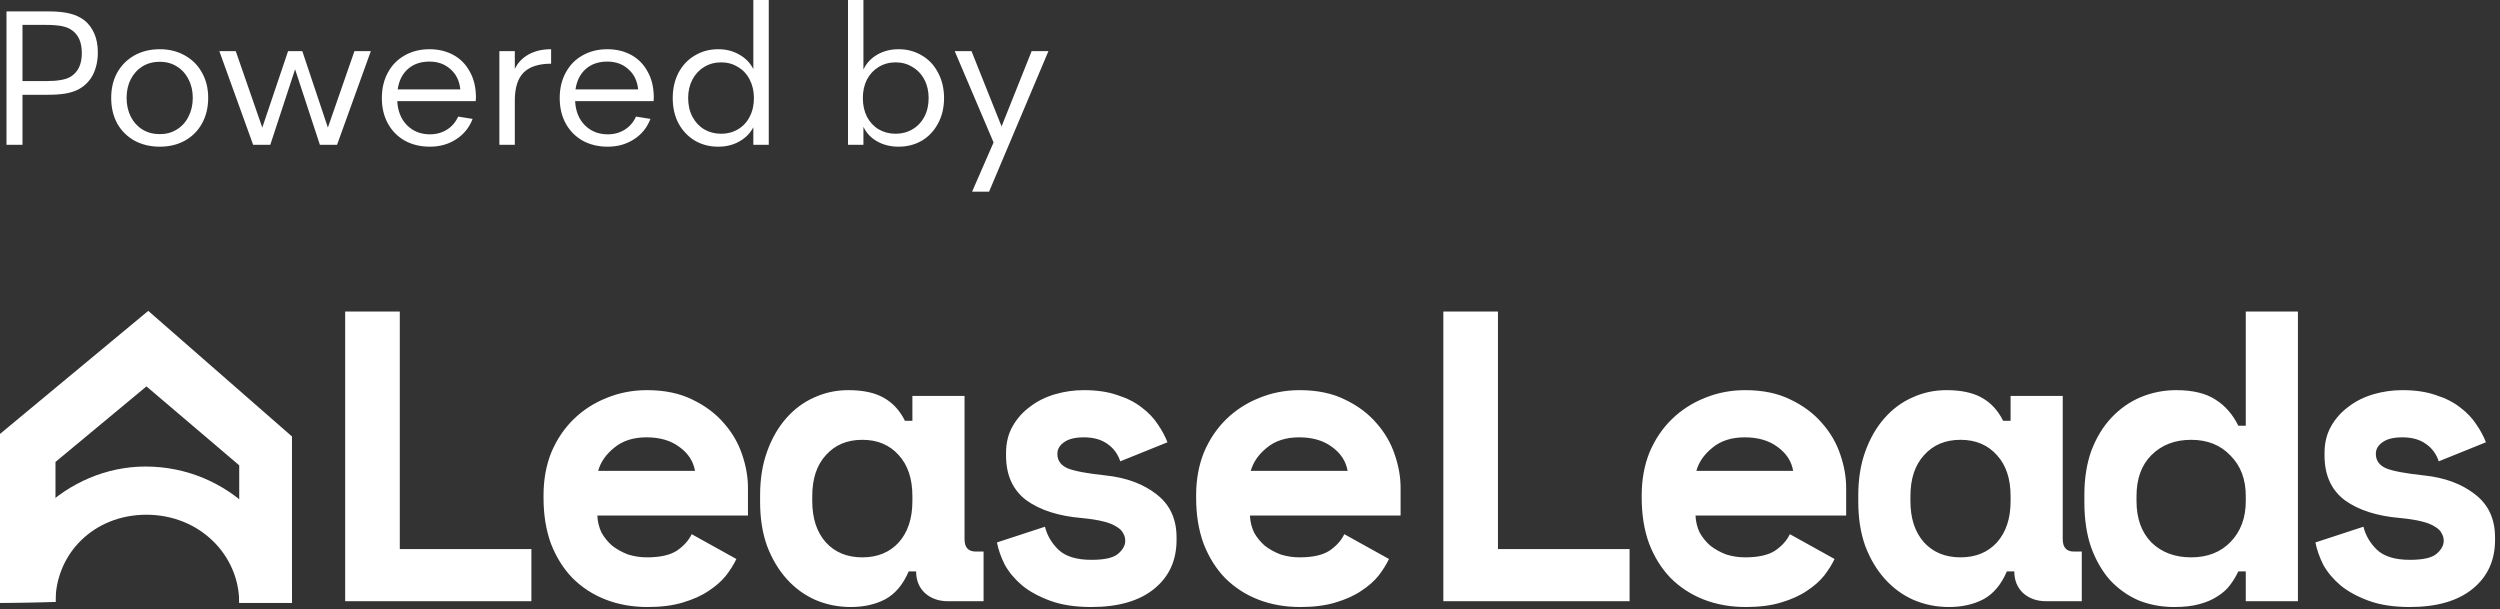 <svg width="119" height="29" viewBox="0 0 119 29" fill="none" xmlns="http://www.w3.org/2000/svg">
<rect x="0" y="0" width="119" height="29" fill="#333333" stroke="none"/>
<path d="M0 28.695V20.655L7.057 14.797L13.898 20.776V28.695H11.387V22.15L6.971 18.392L2.641 21.988V28.654L0 28.695Z" fill="white"/>
<path d="M13.898 28.693C13.898 25.371 10.867 22.207 6.927 22.207C3.161 22.207 0 25.371 0 28.693L2.641 28.653C2.641 26.359 4.459 24.501 6.971 24.501C9.482 24.501 11.387 26.399 11.387 28.693H13.898Z" fill="white"/>
<path d="M16.43 14.828H19.03V26.136H25.294V28.618H16.43V14.828ZM28.433 24.54C28.446 24.829 28.512 25.098 28.63 25.348C28.761 25.584 28.932 25.794 29.142 25.978C29.365 26.149 29.615 26.287 29.89 26.392C30.179 26.484 30.481 26.53 30.797 26.53C31.414 26.53 31.887 26.425 32.215 26.215C32.543 25.991 32.78 25.729 32.924 25.427L35.052 26.608C34.934 26.858 34.769 27.121 34.559 27.396C34.349 27.659 34.073 27.902 33.732 28.125C33.404 28.349 32.996 28.532 32.511 28.677C32.038 28.821 31.48 28.894 30.836 28.894C30.101 28.894 29.431 28.775 28.827 28.539C28.223 28.303 27.697 27.961 27.251 27.515C26.817 27.068 26.476 26.523 26.226 25.88C25.99 25.236 25.872 24.507 25.872 23.693V23.575C25.872 22.826 25.997 22.143 26.246 21.526C26.509 20.909 26.863 20.383 27.31 19.95C27.756 19.517 28.275 19.182 28.866 18.945C29.47 18.696 30.114 18.571 30.797 18.571C31.637 18.571 32.359 18.722 32.964 19.024C33.568 19.313 34.067 19.687 34.461 20.147C34.855 20.593 35.144 21.093 35.328 21.644C35.511 22.183 35.603 22.708 35.603 23.22V24.54H28.433ZM30.777 20.817C30.146 20.817 29.634 20.981 29.24 21.309C28.846 21.625 28.59 21.992 28.472 22.413H33.082C33.003 21.953 32.753 21.572 32.333 21.27C31.926 20.968 31.407 20.817 30.777 20.817ZM43.253 27.199C42.99 27.817 42.622 28.257 42.15 28.519C41.677 28.769 41.125 28.894 40.495 28.894C39.904 28.894 39.346 28.782 38.82 28.559C38.308 28.335 37.855 28.007 37.461 27.574C37.067 27.14 36.752 26.615 36.516 25.998C36.292 25.381 36.181 24.678 36.181 23.89V23.575C36.181 22.8 36.292 22.104 36.516 21.487C36.739 20.869 37.041 20.344 37.422 19.911C37.803 19.477 38.242 19.149 38.742 18.926C39.254 18.689 39.799 18.571 40.377 18.571C41.073 18.571 41.631 18.689 42.051 18.926C42.484 19.162 42.826 19.53 43.075 20.029H43.43V18.847H45.912V25.663C45.912 26.057 46.089 26.254 46.444 26.254H46.818V28.618H45.124C44.678 28.618 44.31 28.486 44.021 28.224C43.745 27.961 43.607 27.62 43.607 27.199H43.253ZM41.046 26.53C41.769 26.53 42.346 26.293 42.78 25.82C43.213 25.334 43.43 24.678 43.43 23.851V23.614C43.43 22.787 43.213 22.137 42.78 21.664C42.346 21.178 41.769 20.935 41.046 20.935C40.324 20.935 39.746 21.178 39.313 21.664C38.879 22.137 38.663 22.787 38.663 23.614V23.851C38.663 24.678 38.879 25.334 39.313 25.82C39.746 26.293 40.324 26.53 41.046 26.53ZM50.331 21.605C50.331 21.92 50.495 22.15 50.823 22.294C51.152 22.426 51.749 22.537 52.616 22.629C53.614 22.734 54.428 23.036 55.059 23.535C55.689 24.021 56.004 24.704 56.004 25.584V25.702C56.004 26.674 55.65 27.449 54.941 28.027C54.231 28.605 53.233 28.894 51.946 28.894C51.184 28.894 50.534 28.795 49.996 28.598C49.458 28.401 49.011 28.158 48.656 27.869C48.302 27.567 48.026 27.239 47.829 26.884C47.645 26.517 47.52 26.162 47.455 25.82L49.74 25.072C49.845 25.492 50.062 25.86 50.39 26.175C50.731 26.49 51.25 26.648 51.946 26.648C52.563 26.648 52.984 26.556 53.207 26.372C53.443 26.175 53.562 25.965 53.562 25.742C53.562 25.61 53.529 25.492 53.463 25.387C53.41 25.269 53.306 25.164 53.148 25.072C52.99 24.967 52.774 24.881 52.498 24.816C52.235 24.75 51.9 24.698 51.493 24.658C50.39 24.566 49.51 24.284 48.853 23.811C48.21 23.325 47.888 22.616 47.888 21.684V21.565C47.888 21.079 47.993 20.653 48.203 20.285C48.413 19.917 48.689 19.609 49.031 19.359C49.372 19.096 49.766 18.899 50.213 18.768C50.659 18.637 51.119 18.571 51.592 18.571C52.209 18.571 52.741 18.65 53.187 18.807C53.647 18.952 54.034 19.149 54.349 19.398C54.665 19.635 54.921 19.904 55.118 20.206C55.315 20.495 55.466 20.777 55.571 21.053L53.325 21.959C53.207 21.605 53.003 21.329 52.715 21.132C52.426 20.922 52.051 20.817 51.592 20.817C51.171 20.817 50.856 20.896 50.646 21.053C50.436 21.198 50.331 21.381 50.331 21.605ZM59.497 24.54C59.51 24.829 59.576 25.098 59.694 25.348C59.825 25.584 59.996 25.794 60.206 25.978C60.43 26.149 60.679 26.287 60.955 26.392C61.244 26.484 61.546 26.53 61.861 26.53C62.478 26.53 62.951 26.425 63.279 26.215C63.608 25.991 63.844 25.729 63.989 25.427L66.116 26.608C65.998 26.858 65.834 27.121 65.624 27.396C65.413 27.659 65.138 27.902 64.796 28.125C64.468 28.349 64.061 28.532 63.575 28.677C63.102 28.821 62.544 28.894 61.901 28.894C61.165 28.894 60.495 28.775 59.891 28.539C59.287 28.303 58.762 27.961 58.315 27.515C57.882 27.068 57.54 26.523 57.291 25.88C57.054 25.236 56.936 24.507 56.936 23.693V23.575C56.936 22.826 57.061 22.143 57.31 21.526C57.573 20.909 57.928 20.383 58.374 19.95C58.821 19.517 59.34 19.182 59.931 18.945C60.535 18.696 61.178 18.571 61.861 18.571C62.702 18.571 63.424 18.722 64.028 19.024C64.632 19.313 65.131 19.687 65.525 20.147C65.919 20.593 66.208 21.093 66.392 21.644C66.576 22.183 66.668 22.708 66.668 23.22V24.54H59.497ZM61.841 20.817C61.211 20.817 60.699 20.981 60.305 21.309C59.911 21.625 59.655 21.992 59.536 22.413H64.146C64.067 21.953 63.818 21.572 63.398 21.27C62.99 20.968 62.472 20.817 61.841 20.817Z" fill="white"/>
<path d="M68.703 14.828H71.303V26.136H77.568V28.618H68.703V14.828ZM80.706 24.54C80.719 24.829 80.785 25.098 80.903 25.348C81.034 25.584 81.205 25.794 81.415 25.978C81.639 26.149 81.888 26.287 82.164 26.392C82.453 26.484 82.755 26.53 83.07 26.53C83.687 26.53 84.16 26.425 84.489 26.215C84.817 25.991 85.053 25.729 85.198 25.427L87.325 26.608C87.207 26.858 87.043 27.121 86.833 27.396C86.623 27.659 86.347 27.902 86.005 28.125C85.677 28.349 85.27 28.532 84.784 28.677C84.311 28.821 83.753 28.894 83.109 28.894C82.374 28.894 81.704 28.775 81.1 28.539C80.496 28.303 79.971 27.961 79.524 27.515C79.091 27.068 78.749 26.523 78.5 25.88C78.263 25.236 78.145 24.507 78.145 23.693V23.575C78.145 22.826 78.27 22.143 78.519 21.526C78.782 20.909 79.137 20.383 79.583 19.95C80.03 19.517 80.549 19.182 81.139 18.945C81.744 18.696 82.387 18.571 83.07 18.571C83.911 18.571 84.633 18.722 85.237 19.024C85.841 19.313 86.34 19.687 86.734 20.147C87.128 20.593 87.417 21.093 87.601 21.644C87.785 22.183 87.877 22.708 87.877 23.22V24.54H80.706ZM83.05 20.817C82.42 20.817 81.908 20.981 81.514 21.309C81.12 21.625 80.864 21.992 80.746 22.413H85.355C85.276 21.953 85.027 21.572 84.607 21.27C84.2 20.968 83.681 20.817 83.05 20.817ZM95.526 27.199C95.263 27.817 94.896 28.257 94.423 28.519C93.95 28.769 93.399 28.894 92.768 28.894C92.177 28.894 91.619 28.782 91.094 28.559C90.582 28.335 90.129 28.007 89.734 27.574C89.341 27.14 89.025 26.615 88.789 25.998C88.566 25.381 88.454 24.678 88.454 23.89V23.575C88.454 22.8 88.566 22.104 88.789 21.487C89.012 20.869 89.314 20.344 89.695 19.911C90.076 19.477 90.516 19.149 91.015 18.926C91.527 18.689 92.072 18.571 92.65 18.571C93.346 18.571 93.904 18.689 94.325 18.926C94.758 19.162 95.099 19.53 95.349 20.029H95.704V18.847H98.186V25.663C98.186 26.057 98.363 26.254 98.718 26.254H99.092V28.618H97.398C96.951 28.618 96.583 28.486 96.294 28.224C96.019 27.961 95.881 27.62 95.881 27.199H95.526ZM93.32 26.53C94.042 26.53 94.62 26.293 95.053 25.82C95.487 25.334 95.704 24.678 95.704 23.851V23.614C95.704 22.787 95.487 22.137 95.053 21.664C94.62 21.178 94.042 20.935 93.32 20.935C92.597 20.935 92.02 21.178 91.586 21.664C91.153 22.137 90.936 22.787 90.936 23.614V23.851C90.936 24.678 91.153 25.334 91.586 25.82C92.02 26.293 92.597 26.53 93.32 26.53ZM106.899 27.199H106.544C106.439 27.423 106.308 27.639 106.15 27.849C106.006 28.047 105.809 28.224 105.559 28.381C105.323 28.539 105.034 28.664 104.692 28.756C104.364 28.848 103.963 28.894 103.491 28.894C102.886 28.894 102.322 28.788 101.796 28.578C101.284 28.355 100.831 28.033 100.437 27.613C100.056 27.18 99.754 26.654 99.531 26.037C99.321 25.42 99.216 24.711 99.216 23.91V23.555C99.216 22.767 99.328 22.064 99.551 21.447C99.787 20.83 100.102 20.311 100.496 19.891C100.903 19.457 101.37 19.129 101.895 18.906C102.433 18.683 102.998 18.571 103.589 18.571C104.377 18.571 105.001 18.722 105.461 19.024C105.92 19.313 106.281 19.727 106.544 20.265H106.899V14.828H109.381V28.618H106.899V27.199ZM104.298 26.53C105.073 26.53 105.697 26.287 106.17 25.801C106.656 25.302 106.899 24.652 106.899 23.851V23.614C106.899 22.813 106.656 22.169 106.17 21.684C105.697 21.184 105.073 20.935 104.298 20.935C103.523 20.935 102.893 21.178 102.407 21.664C101.934 22.137 101.698 22.787 101.698 23.614V23.851C101.698 24.678 101.934 25.334 102.407 25.82C102.893 26.293 103.523 26.53 104.298 26.53ZM113.09 21.605C113.09 21.92 113.254 22.15 113.583 22.294C113.911 22.426 114.509 22.537 115.375 22.629C116.374 22.734 117.188 23.036 117.818 23.535C118.449 24.021 118.764 24.704 118.764 25.584V25.702C118.764 26.674 118.409 27.449 117.7 28.027C116.991 28.605 115.993 28.894 114.706 28.894C113.944 28.894 113.294 28.795 112.755 28.598C112.217 28.401 111.77 28.158 111.416 27.869C111.061 27.567 110.785 27.239 110.588 26.884C110.405 26.517 110.28 26.162 110.214 25.82L112.499 25.072C112.604 25.492 112.821 25.86 113.149 26.175C113.491 26.49 114.01 26.648 114.706 26.648C115.323 26.648 115.743 26.556 115.966 26.372C116.203 26.175 116.321 25.965 116.321 25.742C116.321 25.61 116.288 25.492 116.222 25.387C116.17 25.269 116.065 25.164 115.907 25.072C115.75 24.967 115.533 24.881 115.257 24.816C114.995 24.75 114.66 24.698 114.253 24.658C113.149 24.566 112.269 24.284 111.613 23.811C110.969 23.325 110.648 22.616 110.648 21.684V21.565C110.648 21.079 110.753 20.653 110.963 20.285C111.173 19.917 111.449 19.609 111.79 19.359C112.132 19.096 112.526 18.899 112.972 18.768C113.419 18.637 113.878 18.571 114.351 18.571C114.968 18.571 115.5 18.65 115.947 18.807C116.406 18.952 116.794 19.149 117.109 19.398C117.424 19.635 117.68 19.904 117.877 20.206C118.074 20.495 118.225 20.777 118.33 21.053L116.085 21.959C115.966 21.605 115.763 21.329 115.474 21.132C115.185 20.922 114.811 20.817 114.351 20.817C113.931 20.817 113.616 20.896 113.405 21.053C113.195 21.198 113.09 21.381 113.09 21.605Z" fill="white"/>
<path d="M4.016 0.965C4.22 1.13 4.378 1.341 4.489 1.599C4.601 1.856 4.657 2.153 4.657 2.49C4.657 2.894 4.579 3.249 4.424 3.556C4.27 3.856 4.04 4.088 3.737 4.254C3.545 4.352 3.331 4.419 3.096 4.456C2.861 4.493 2.594 4.511 2.297 4.511H1.07V6.891H0.309V0.542H2.297C2.712 0.542 3.052 0.576 3.319 0.643C3.591 0.711 3.824 0.818 4.016 0.965ZM3.337 3.666C3.709 3.451 3.895 3.072 3.895 2.527C3.895 2.024 3.74 1.663 3.43 1.442C3.294 1.344 3.127 1.277 2.929 1.24C2.73 1.204 2.489 1.185 2.204 1.185H1.07V3.859H2.204C2.737 3.859 3.114 3.794 3.337 3.666ZM7.606 6.982C7.16 6.982 6.76 6.888 6.407 6.698C6.054 6.502 5.779 6.229 5.581 5.88C5.388 5.525 5.293 5.117 5.293 4.658C5.293 4.205 5.388 3.804 5.581 3.454C5.779 3.105 6.051 2.833 6.398 2.637C6.751 2.441 7.154 2.343 7.606 2.343C8.052 2.343 8.448 2.441 8.795 2.637C9.148 2.833 9.421 3.105 9.613 3.454C9.811 3.804 9.91 4.205 9.91 4.658C9.91 5.117 9.811 5.525 9.613 5.88C9.421 6.229 9.148 6.502 8.795 6.698C8.448 6.888 8.052 6.982 7.606 6.982ZM7.606 6.385C7.909 6.385 8.179 6.312 8.414 6.165C8.656 6.018 8.842 5.813 8.972 5.549C9.108 5.286 9.176 4.989 9.176 4.658C9.176 4.327 9.108 4.033 8.972 3.776C8.842 3.513 8.656 3.308 8.414 3.16C8.179 3.014 7.909 2.94 7.606 2.94C7.296 2.94 7.021 3.014 6.779 3.16C6.544 3.308 6.358 3.513 6.222 3.776C6.092 4.033 6.026 4.327 6.026 4.658C6.026 4.989 6.092 5.286 6.222 5.549C6.358 5.813 6.544 6.018 6.779 6.165C7.021 6.312 7.296 6.385 7.606 6.385ZM15.607 6.073L16.871 2.435H17.651L16.044 6.891H15.226L14.046 3.298L12.866 6.891H12.049L10.441 2.435H11.222L12.485 6.073L13.712 2.435H14.39L15.607 6.073ZM22.645 4.814H18.91C18.935 5.292 19.09 5.675 19.375 5.963C19.666 6.251 20.028 6.394 20.462 6.394C20.765 6.394 21.035 6.321 21.27 6.174C21.506 6.027 21.685 5.819 21.809 5.549L22.497 5.66C22.336 6.076 22.072 6.401 21.707 6.633C21.348 6.866 20.933 6.982 20.462 6.982C20.016 6.982 19.62 6.888 19.273 6.698C18.926 6.502 18.656 6.229 18.464 5.88C18.272 5.531 18.176 5.127 18.176 4.667C18.176 4.208 18.272 3.804 18.464 3.454C18.656 3.099 18.923 2.827 19.263 2.637C19.61 2.441 20.004 2.343 20.443 2.343C20.871 2.343 21.252 2.435 21.586 2.618C21.921 2.802 22.181 3.069 22.367 3.418C22.559 3.761 22.655 4.168 22.655 4.64L22.645 4.814ZM20.443 2.931C20.028 2.931 19.688 3.047 19.421 3.28C19.155 3.513 18.991 3.837 18.929 4.254H21.911C21.868 3.843 21.71 3.522 21.438 3.289C21.171 3.05 20.84 2.931 20.443 2.931ZM24.505 3.28C24.647 2.986 24.867 2.756 25.164 2.591C25.462 2.425 25.818 2.343 26.233 2.343V3.032C25.644 3.032 25.207 3.173 24.923 3.454C24.644 3.736 24.505 4.18 24.505 4.787V6.891H23.77V2.435H24.505V3.28ZM31.111 4.814H27.376C27.4 5.292 27.555 5.675 27.84 5.963C28.131 6.251 28.494 6.394 28.927 6.394C29.231 6.394 29.5 6.321 29.736 6.174C29.971 6.027 30.151 5.819 30.274 5.549L30.962 5.66C30.801 6.076 30.538 6.401 30.172 6.633C29.813 6.866 29.398 6.982 28.927 6.982C28.481 6.982 28.085 6.888 27.738 6.698C27.391 6.502 27.122 6.229 26.93 5.88C26.738 5.531 26.642 5.127 26.642 4.667C26.642 4.208 26.738 3.804 26.93 3.454C27.122 3.099 27.388 2.827 27.729 2.637C28.076 2.441 28.469 2.343 28.909 2.343C29.336 2.343 29.717 2.435 30.052 2.618C30.386 2.802 30.646 3.069 30.832 3.418C31.024 3.761 31.12 4.168 31.12 4.64L31.111 4.814ZM28.909 2.931C28.494 2.931 28.153 3.047 27.887 3.28C27.62 3.513 27.456 3.837 27.394 4.254H30.377C30.333 3.843 30.175 3.522 29.903 3.289C29.636 3.05 29.305 2.931 28.909 2.931ZM35.859 0H36.593V6.891H35.859V6.055C35.711 6.342 35.488 6.569 35.19 6.734C34.899 6.9 34.565 6.982 34.187 6.982C33.778 6.982 33.41 6.888 33.081 6.698C32.753 6.502 32.493 6.229 32.301 5.88C32.115 5.531 32.022 5.127 32.022 4.667C32.022 4.214 32.115 3.81 32.301 3.454C32.493 3.099 32.753 2.827 33.081 2.637C33.41 2.441 33.778 2.343 34.187 2.343C34.565 2.343 34.899 2.429 35.19 2.6C35.488 2.765 35.711 2.995 35.859 3.289V0ZM34.326 6.367C34.623 6.367 34.89 6.296 35.125 6.156C35.367 6.015 35.553 5.816 35.683 5.558C35.819 5.301 35.887 5.004 35.887 4.667C35.887 4.337 35.819 4.043 35.683 3.785C35.553 3.528 35.367 3.329 35.125 3.188C34.89 3.041 34.623 2.968 34.326 2.968C34.029 2.968 33.76 3.041 33.518 3.188C33.282 3.329 33.097 3.528 32.96 3.785C32.824 4.043 32.756 4.337 32.756 4.667C32.756 5.004 32.824 5.301 32.96 5.558C33.097 5.816 33.282 6.015 33.518 6.156C33.76 6.296 34.029 6.367 34.326 6.367ZM42.772 2.343C43.181 2.343 43.549 2.441 43.877 2.637C44.206 2.827 44.463 3.099 44.648 3.454C44.841 3.81 44.937 4.214 44.937 4.667C44.937 5.127 44.841 5.531 44.648 5.88C44.463 6.229 44.206 6.502 43.877 6.698C43.549 6.888 43.181 6.982 42.772 6.982C42.394 6.982 42.056 6.9 41.759 6.734C41.462 6.569 41.242 6.336 41.099 6.036V6.891H40.365V0H41.099V3.308C41.242 3.007 41.462 2.772 41.759 2.6C42.056 2.429 42.394 2.343 42.772 2.343ZM42.632 6.367C42.93 6.367 43.196 6.296 43.431 6.156C43.673 6.015 43.862 5.816 43.998 5.558C44.135 5.301 44.203 5.004 44.203 4.667C44.203 4.337 44.135 4.043 43.998 3.785C43.862 3.528 43.673 3.329 43.431 3.188C43.196 3.041 42.93 2.968 42.632 2.968C42.335 2.968 42.066 3.041 41.824 3.188C41.589 3.329 41.403 3.528 41.267 3.785C41.137 4.043 41.072 4.337 41.072 4.667C41.072 5.004 41.137 5.301 41.267 5.558C41.403 5.816 41.589 6.015 41.824 6.156C42.066 6.296 42.335 6.367 42.632 6.367ZM47.675 6.018L49.106 2.435H49.905L47.08 9.123H46.272L47.294 6.78L45.445 2.435H46.244L47.675 6.018Z" fill="white"/>
</svg>
